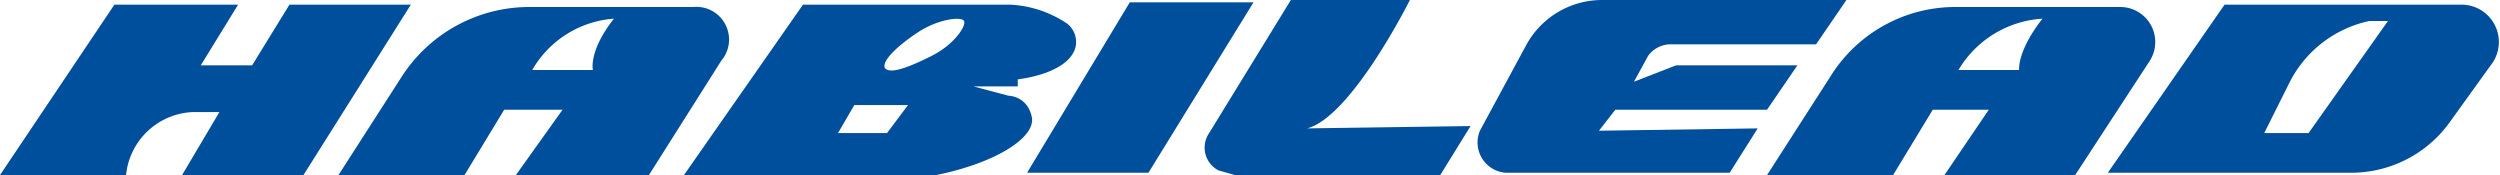 <svg xmlns="http://www.w3.org/2000/svg" viewBox="0 0 107.1 7.5"><title>habilead</title><path d="M17.6,16.9,16,19.5H13.8l1.6-2.6H10.1L5.2,24.2h5.4a3,3,0,0,1,2.9-2.7h1.1L13,24.2h5.2l4.6-7.3Z" transform="translate(-5.2 -16.7)" style="fill:#004f9d"/><path d="M34.9,17h-7a6.5,6.5,0,0,0-5.5,3l-2.7,4.2h5.4l1.7-2.8h2.5l-2,2.8H33l3.1-4.9A1.4,1.4,0,0,0,34.9,17Zm-4.3,2.7H28a4.4,4.4,0,0,1,3.5-2.2C30.4,18.9,30.6,19.7,30.6,19.7Z" transform="translate(-5.2 -16.7)" style="fill:#004f9d"/><path d="M96,17H89a6.3,6.3,0,0,0-5.4,3l-2.7,4.2h5.4L88,21.4h2.4l-1.9,2.8h5.6l3.2-4.9A1.5,1.5,0,0,0,96,17Zm-4.3,2.7H89.1a4.5,4.5,0,0,1,3.6-2.2C91.6,18.9,91.7,19.7,91.7,19.7Z" transform="translate(-5.2 -16.7)" style="fill:#004f9d"/><path d="M48.8,20.1h0c1.5-.2,2.5-.8,2.5-1.6a1,1,0,0,0-.4-.8h0a4.8,4.8,0,0,0-2.4-.8H39.6l-5.1,7.3H45.3c2.5-.5,4.3-1.6,4.1-2.5s-1-.9-1-.9l-1.5-.4h1.9Zm-5.6,2.3H41.1l.7-1.2h2.3Zm-.1-2.8c-.1-.3.5-.9,1.4-1.5s1.9-.7,2-.5-.4,1-1.4,1.5S43.3,19.9,43.1,19.6Z" transform="translate(-5.2 -16.7)" style="fill:#004f9d"/><polygon points="49.2 7.4 44 7.4 48.4 0.1 53.7 0.1 49.2 7.4" style="fill:#004f9d"/><path d="M61.2,22.2c1.9-.5,4.4-5.5,4.4-5.5H60.5L57,22.4a1.1,1.1,0,0,0,.4,1.6l.7.2h8.8l1.3-2.1Z" transform="translate(-5.2 -16.7)" style="fill:#004f9d"/><path d="M73.7,22.3l.7-.9h6.5l1.3-1.9H77l-1.8.7.6-1.1a1.2,1.2,0,0,1,.9-.5H83l1.3-1.9H73.8a3.7,3.7,0,0,0-3.2,1.9l-2,3.7a1.3,1.3,0,0,0,1.1,1.8h9.6l1.2-1.9Z" transform="translate(-5.2 -16.7)" style="fill:#004f9d"/><path d="M110.6,16.9H100.5l-5,7.2H106a5.2,5.2,0,0,0,4.1-2.1l1.8-2.5A1.6,1.6,0,0,0,110.6,16.9Zm-6.5,5.5h-1.9l1.1-2.2a5,5,0,0,1,3.4-2.6h.8Z" transform="translate(-5.2 -16.7)" style="fill:#004f9d"/></svg>